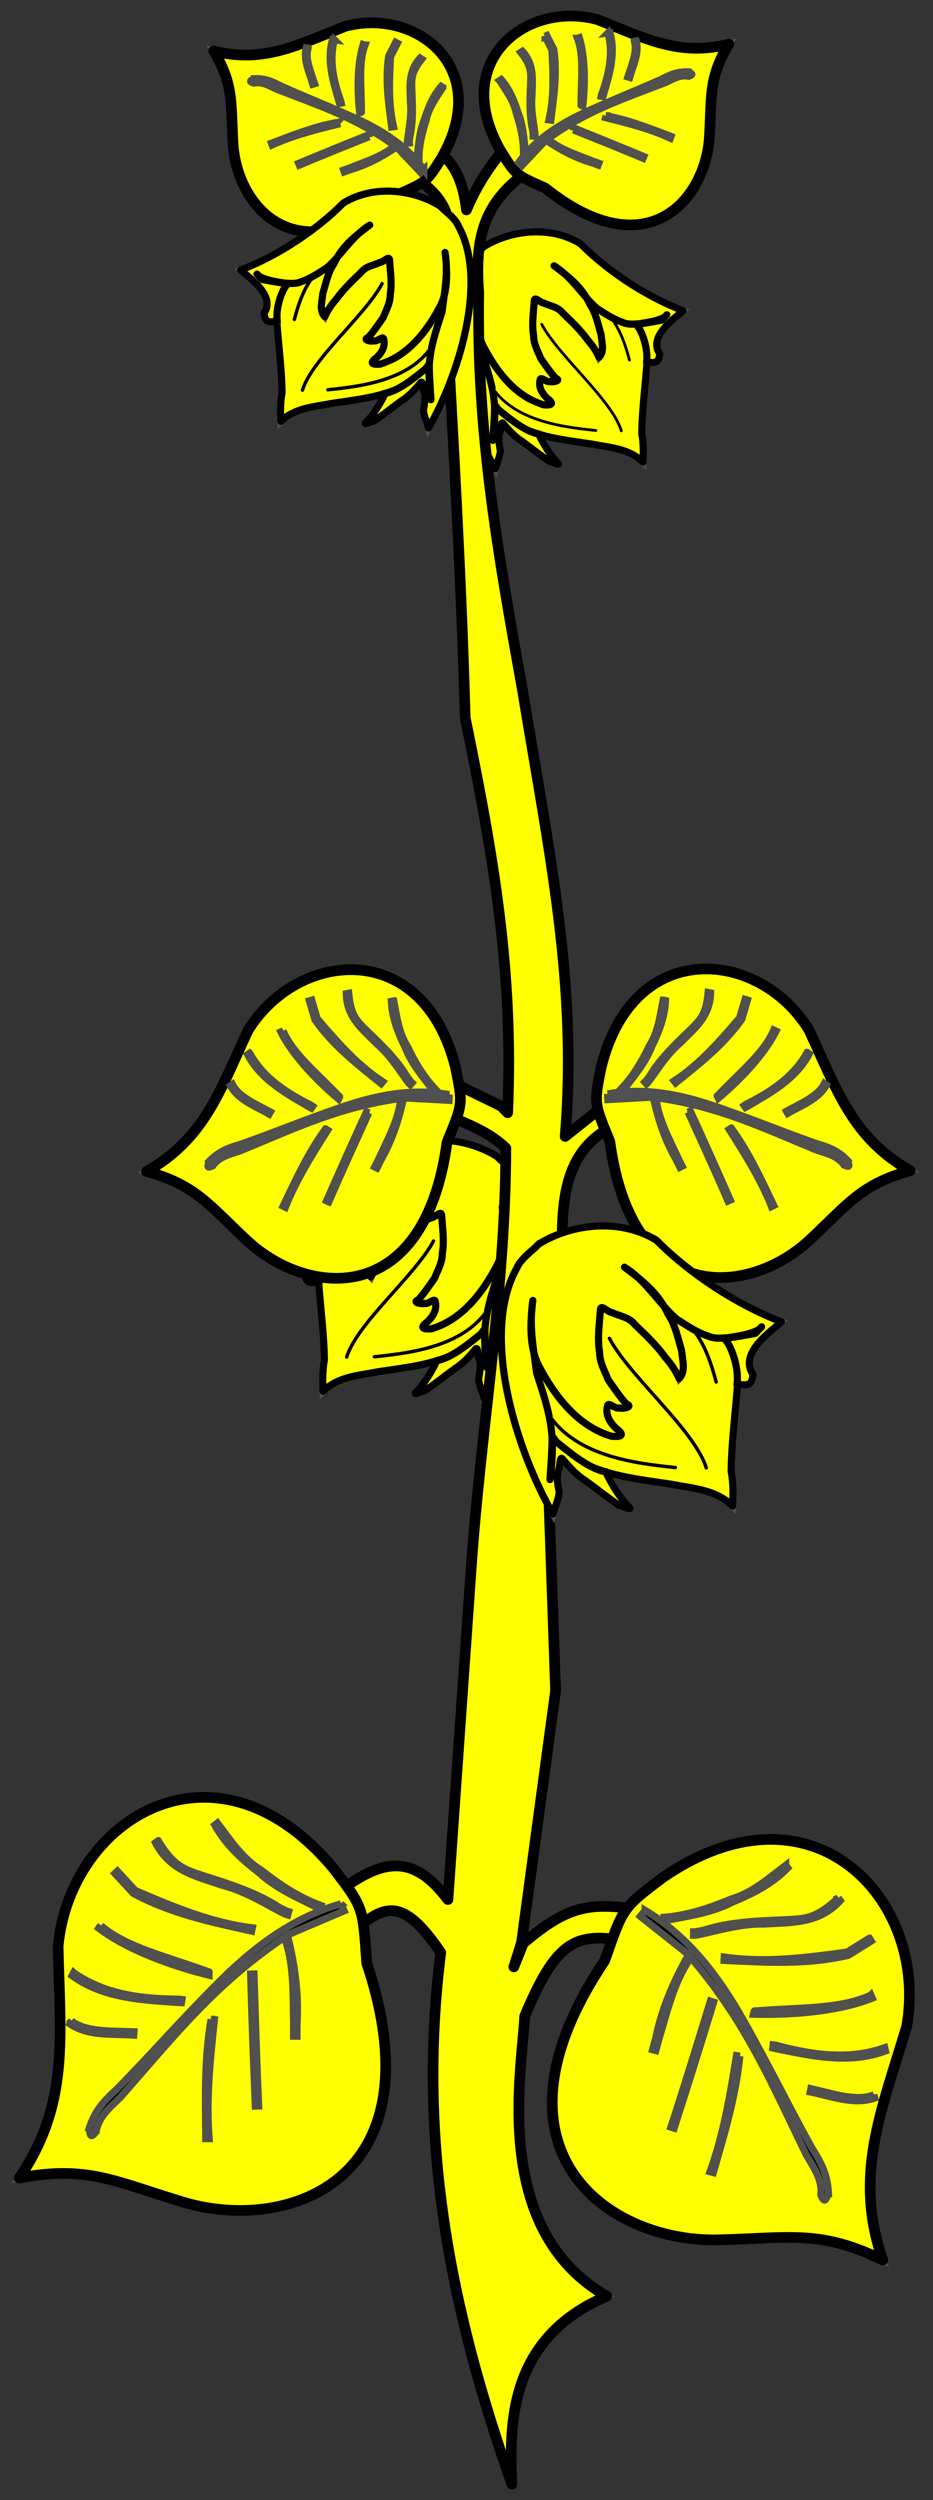 <?xml version="1.0" encoding="UTF-8" standalone="no"?><!DOCTYPE svg PUBLIC "-//W3C//DTD SVG 1.1//EN" "http://www.w3.org/Graphics/SVG/1.1/DTD/svg11.dtd"><svg width="100%" height="100%" viewBox="0 0 131 351" version="1.1" xmlns="http://www.w3.org/2000/svg" xmlns:xlink="http://www.w3.org/1999/xlink" xml:space="preserve" xmlns:serif="http://www.serif.com/" style="fill-rule:evenodd;clip-rule:evenodd;"><rect x="0" y="0" width="131" height="351" fill="#333333" stroke="none"/><g><g><g><g><g><g id="feature-0"><path d="M90.347,45.253l0.607,3.492c-0.139,4.076 -0.797,8.047 -0.847,12.123c0.255,1.339 0.237,2.655 0.173,4.003c-1.997,-1.916 -4.493,-2.003 -7.108,-2.517c-4.974,-0.739 -8.486,-1.058 -12.44,-3.785l-1.944,-2.679l-1.67,-7.137l-0.465,-6.956l3.495,-4.061l4.677,-2.265l6.019,1.652l6.117,3.498l3.386,4.632Z" style="fill:#f00;fill-rule:nonzero;stroke:#505050;stroke-width:1px;"/></g><path d="M90.347,45.253l0.607,3.492c-0.139,4.076 -0.797,8.047 -0.847,12.123c0.255,1.339 0.237,2.655 0.173,4.003c-1.997,-1.916 -4.493,-2.003 -7.108,-2.517c-4.974,-0.739 -8.486,-1.058 -12.44,-3.785l-1.944,-2.679l-1.67,-7.137l-0.465,-6.956l3.495,-4.061l4.677,-2.265l6.019,1.652l6.117,3.498l3.386,4.632Z" style="fill:#ff0;fill-rule:nonzero;stroke:#000;stroke-width:1px;stroke-linejoin:round;"/></g><g><path d="M67.899,34.65c-0.878,0.922 -2.036,1.623 -2.562,2.824c-4.237,7.693 0.026,21.083 4.205,28.325c0.209,-0.831 0.652,-1.643 0.714,-2.486c-0.143,-0.895 -0.367,-1.792 -0.047,-2.676c0.183,-0.336 0.068,-1.765 0.527,-1.086c0.757,0.896 1.542,1.76 2.543,2.389c1.307,0.948 2.576,1.972 3.907,2.873c0.337,0.028 1.691,0.726 1.085,0.131c-1.348,-1.358 -2.463,-3.573 -2.633,-4.021c-2.378,-0.341 -5.601,-3.529 -6.2,-3.788c-0.014,1.567 -0.152,3.129 -0.241,4.694c0.739,-5.441 -0.078,-7.756 -1.554,-12.34c-0.386,-3.041 -0.867,-5.58 -0.423,-8.337c-0.324,2.616 -0.443,5.527 0.771,7.691c1.916,3.64 4.599,6.882 8.309,7.982c0.898,0.084 1.738,0 0.533,-0.902c-0.746,-0.71 -1.272,-1.596 -0.989,-2.629c0.1,-0.474 0.905,0.431 1.373,0.263c0.392,0.144 1.652,-0.137 0.795,-0.455c-0.767,-0.847 -1.418,-1.837 -2.087,-2.769c-0.413,-1.052 -1.016,-2.054 -1.003,-3.217c-0.284,-1.616 -0.011,-3.255 0.089,-4.876c0.036,-0.733 0.863,0.288 1.308,0.293c0.912,0.433 2.033,0.543 2.675,1.398c1.241,1.194 2.496,2.377 3.505,3.782c0.655,0.74 1.21,1.547 1.612,2.453c0.806,-0.873 0.359,-2.168 0.277,-3.225c-0.434,-1.442 -0.715,-2.945 -1.566,-4.214c-1.114,-2.473 -3.076,-3.952 -5.026,-5.414c2.573,1.617 3.927,4.178 6.03,5.991c1.157,0.739 2.292,1.52 3.607,1.953c0.704,0.34 1.541,0.239 2.3,0.197c1.229,-0.205 2.514,-0.351 3.612,-0.959c0.736,-0.79 -0.157,0.157 -0.446,0.458c-1.198,0.226 -2.398,0.442 -3.606,0.607c0.645,0.425 1.757,3.139 1.5,5.218c1.458,0.334 1.709,-0.048 1.846,-1.089c-1.768,-2.521 2.406,-5.202 3.279,-6.07c-5.48,-2.088 -10.904,-5.836 -14.421,-9.404c-4.177,-2.565 -9.738,-1.963 -13.598,0.435l0,0Z" style="fill:#ff0;fill-rule:nonzero;stroke:#505050;stroke-width:1px;"/><path d="M67.899,34.65c-0.878,0.922 -2.036,1.623 -2.562,2.824c-4.237,7.693 0.026,21.083 4.205,28.325c0.209,-0.831 0.652,-1.643 0.714,-2.486c-0.143,-0.895 -0.367,-1.792 -0.047,-2.676c0.183,-0.336 0.068,-1.765 0.527,-1.086c0.757,0.896 1.542,1.76 2.543,2.389c1.307,0.948 2.576,1.972 3.907,2.873c0.337,0.028 1.691,0.726 1.085,0.131c-1.348,-1.358 -2.463,-3.573 -2.633,-4.021c-2.378,-0.341 -5.601,-3.529 -6.2,-3.788c-0.014,1.567 -0.152,3.129 -0.241,4.694c0.739,-5.441 -0.078,-7.756 -1.554,-12.34c-0.386,-3.041 -0.867,-5.58 -0.423,-8.337c-0.324,2.616 -0.443,5.527 0.771,7.691c1.916,3.64 4.599,6.882 8.309,7.982c0.898,0.084 1.738,0 0.533,-0.902c-0.746,-0.71 -1.272,-1.596 -0.989,-2.629c0.1,-0.474 0.905,0.431 1.373,0.263c0.392,0.144 1.652,-0.137 0.795,-0.455c-0.767,-0.847 -1.418,-1.837 -2.087,-2.769c-0.413,-1.052 -1.016,-2.054 -1.003,-3.217c-0.284,-1.616 -0.011,-3.255 0.089,-4.876c0.036,-0.733 0.863,0.288 1.308,0.293c0.912,0.433 2.033,0.543 2.675,1.398c1.241,1.194 2.496,2.377 3.505,3.782c0.655,0.74 1.21,1.547 1.612,2.453c0.806,-0.873 0.359,-2.168 0.277,-3.225c-0.434,-1.442 -0.715,-2.945 -1.566,-4.214c-1.114,-2.473 -3.076,-3.952 -5.026,-5.414c2.573,1.617 3.927,4.178 6.03,5.991c1.157,0.739 2.292,1.52 3.607,1.953c0.704,0.34 1.541,0.239 2.3,0.197c1.229,-0.205 2.514,-0.351 3.612,-0.959c0.736,-0.79 -0.157,0.157 -0.446,0.458c-1.198,0.226 -2.398,0.442 -3.606,0.607c0.645,0.425 1.757,3.139 1.5,5.218c1.458,0.334 1.709,-0.048 1.846,-1.089c-1.768,-2.521 2.406,-5.202 3.279,-6.07c-5.48,-2.088 -10.904,-5.836 -14.421,-9.404c-4.177,-2.565 -9.738,-1.963 -13.598,0.435l0,0Z" style="fill:#ff0;fill-rule:nonzero;stroke:#000;stroke-width:1px;stroke-linejoin:round;"/></g><g><path d="M85.633,44.42c1.465,1.798 2.165,3.969 2.747,6.144m-19.262,3.859c3.253,4.774 10.038,5.537 14.555,6.015m-7.614,-14.909c2.351,4.437 9.832,10.57 11.181,14.953" style="fill:#ff0;fill-rule:nonzero;stroke:#000;stroke-width:0.39px;stroke-linecap:round;stroke-linejoin:round;"/></g></g><g><g><g id="feature-1"><path d="M45.285,173.919l-0.662,3.808c0.151,4.447 0.87,8.778 0.924,13.223c-0.278,1.461 -0.258,2.896 -0.188,4.367c2.178,-2.09 4.9,-2.185 7.753,-2.745c5.425,-0.806 9.256,-1.155 13.568,-4.129l2.12,-2.922l1.822,-7.784l0.508,-7.588l-3.813,-4.429l-5.102,-2.47l-6.564,1.802l-6.673,3.814l-3.693,5.053Z" style="fill:#f00;fill-rule:nonzero;stroke:#505050;stroke-width:1px;"/></g><path d="M45.285,173.919l-0.662,3.808c0.151,4.447 0.87,8.778 0.924,13.223c-0.278,1.461 -0.258,2.896 -0.188,4.367c2.178,-2.09 4.9,-2.185 7.753,-2.745c5.425,-0.806 9.256,-1.155 13.568,-4.129l2.12,-2.922l1.822,-7.784l0.508,-7.588l-3.813,-4.429l-5.102,-2.47l-6.564,1.802l-6.673,3.814l-3.693,5.053Z" style="fill:#ff0;fill-rule:nonzero;stroke:#000;stroke-width:1px;stroke-linejoin:round;"/></g><g><path d="M69.77,162.354c0.958,1.005 2.221,1.77 2.795,3.08c4.621,8.391 -0.028,22.996 -4.587,30.895c-0.228,-0.906 -0.711,-1.792 -0.779,-2.711c0.156,-0.976 0.401,-1.955 0.051,-2.92c-0.199,-0.366 -0.073,-1.924 -0.575,-1.183c-0.825,0.976 -1.681,1.919 -2.772,2.605c-1.426,1.034 -2.81,2.15 -4.262,3.133c-0.368,0.031 -1.845,0.792 -1.184,0.143c1.47,-1.48 2.686,-3.897 2.872,-4.385c2.593,-0.372 6.109,-3.849 6.763,-4.132c0.015,1.71 0.166,3.413 0.263,5.12c-0.806,-5.935 0.085,-8.46 1.694,-13.459c0.422,-3.318 0.946,-6.087 0.462,-9.094c0.353,2.853 0.483,6.028 -0.841,8.388c-2.089,3.971 -5.016,7.507 -9.063,8.707c-0.979,0.091 -1.896,0 -0.581,-0.984c0.814,-0.775 1.386,-1.741 1.079,-2.868c-0.109,-0.517 -0.988,0.47 -1.498,0.287c-0.428,0.157 -1.802,-0.149 -0.867,-0.496c0.836,-0.924 1.546,-2.003 2.276,-3.021c0.45,-1.147 1.109,-2.24 1.094,-3.508c0.309,-1.763 0.012,-3.55 -0.097,-5.319c-0.039,-0.8 -0.942,0.315 -1.426,0.32c-0.996,0.472 -2.218,0.592 -2.918,1.524c-1.354,1.304 -2.723,2.593 -3.823,4.126c-0.715,0.808 -1.321,1.687 -1.758,2.676c-0.88,-0.953 -0.392,-2.365 -0.303,-3.518c0.473,-1.573 0.78,-3.213 1.709,-4.597c1.215,-2.697 3.354,-4.31 5.481,-5.905c-2.807,1.764 -4.283,4.557 -6.577,6.535c-1.262,0.806 -2.5,1.658 -3.935,2.131c-0.767,0.369 -1.68,0.26 -2.508,0.214c-1.341,-0.224 -2.743,-0.383 -3.939,-1.046c-0.803,-0.861 0.171,0.171 0.486,0.5c1.307,0.246 2.615,0.481 3.933,0.661c-0.704,0.464 -1.917,3.424 -1.636,5.692c-1.591,0.365 -1.864,-0.052 -2.014,-1.188c1.928,-2.75 -2.624,-5.674 -3.577,-6.621c5.978,-2.277 11.894,-6.366 15.73,-10.257c4.556,-2.798 10.622,-2.141 14.832,0.474l-0,0.001Z" style="fill:#ff0;fill-rule:nonzero;stroke:#505050;stroke-width:1px;"/><path d="M69.77,162.354c0.958,1.005 2.221,1.77 2.795,3.08c4.621,8.391 -0.028,22.996 -4.587,30.895c-0.228,-0.906 -0.711,-1.792 -0.779,-2.711c0.156,-0.976 0.401,-1.955 0.051,-2.92c-0.199,-0.366 -0.073,-1.924 -0.575,-1.183c-0.825,0.976 -1.681,1.919 -2.772,2.605c-1.426,1.034 -2.81,2.15 -4.262,3.133c-0.368,0.031 -1.845,0.792 -1.184,0.143c1.47,-1.48 2.686,-3.897 2.872,-4.385c2.593,-0.372 6.109,-3.849 6.763,-4.132c0.015,1.71 0.166,3.413 0.263,5.12c-0.806,-5.935 0.085,-8.46 1.694,-13.459c0.422,-3.318 0.946,-6.087 0.462,-9.094c0.353,2.853 0.483,6.028 -0.841,8.388c-2.089,3.971 -5.016,7.507 -9.063,8.707c-0.979,0.091 -1.896,0 -0.581,-0.984c0.814,-0.775 1.386,-1.741 1.079,-2.868c-0.109,-0.517 -0.988,0.47 -1.498,0.287c-0.428,0.157 -1.802,-0.149 -0.867,-0.496c0.836,-0.924 1.546,-2.003 2.276,-3.021c0.45,-1.147 1.109,-2.24 1.094,-3.508c0.309,-1.763 0.012,-3.55 -0.097,-5.319c-0.039,-0.8 -0.942,0.315 -1.426,0.32c-0.996,0.472 -2.218,0.592 -2.918,1.524c-1.354,1.304 -2.723,2.593 -3.823,4.126c-0.715,0.808 -1.321,1.687 -1.758,2.676c-0.88,-0.953 -0.392,-2.365 -0.303,-3.518c0.473,-1.573 0.78,-3.213 1.709,-4.597c1.215,-2.697 3.354,-4.31 5.481,-5.905c-2.807,1.764 -4.283,4.557 -6.577,6.535c-1.262,0.806 -2.5,1.658 -3.935,2.131c-0.767,0.369 -1.68,0.26 -2.508,0.214c-1.341,-0.224 -2.743,-0.383 -3.939,-1.046c-0.803,-0.861 0.171,0.171 0.486,0.5c1.307,0.246 2.615,0.481 3.933,0.661c-0.704,0.464 -1.917,3.424 -1.636,5.692c-1.591,0.365 -1.864,-0.052 -2.014,-1.188c1.928,-2.75 -2.624,-5.674 -3.577,-6.621c5.978,-2.277 11.894,-6.366 15.73,-10.257c4.556,-2.798 10.622,-2.141 14.832,0.474l-0,0.001Z" style="fill:#ff0;fill-rule:nonzero;stroke:#000;stroke-width:1px;stroke-linejoin:round;"/></g><g><path d="M50.427,173.011c-1.598,1.96 -2.362,4.328 -2.997,6.701m21.01,4.209c-3.548,5.208 -10.948,6.04 -15.875,6.561m8.305,-16.262c-2.565,4.84 -10.725,11.529 -12.196,16.31" style="fill:#ff0;fill-rule:nonzero;stroke:#000;stroke-width:0.48px;stroke-linecap:round;stroke-linejoin:round;"/></g></g><g id="slipped"><path d="M71.864,348.75c-8.591,-24.434 -13.322,-48.064 -9.982,-74.627c-7.243,-10.697 -9.349,-4.63 -17.424,1.182l0.464,-7.588c8.041,-6.89 12.659,-8.033 17.968,-1.039l3.265,-46.482c1.354,-19.69 4.863,-39.261 4.863,-59.016c-2.358,-2.273 -5.31,-3.329 -8.252,-4.632l0.161,-4.903l7.423,3.64l0.927,0.936c0.873,-19.961 -2.053,-36.273 -5.962,-55.472c-0.526,-19.255 -1.651,-38.479 -2.722,-57.709c1.318,-12.559 1.636,-14.939 -7.585,-20.176l2.463,-2.789c6.031,0.235 7.56,5.418 8.025,9.397c2.065,-4.988 5.075,-8.657 8.794,-12.381l2.125,5.436c-8.275,4.906 -9.839,10.003 -9.195,18.625c-0.335,19.402 2.713,36.715 6.121,55.598c3.793,23.069 7.776,41.515 6.01,62.796l8.198,-6.531l0.835,4.055c-9.325,3.317 -9.48,10.819 -9.481,19.134c-0.002,7.966 -1.515,16.691 -2.18,24.293l1.285,36.871l-4.785,35.368l-1.076,3.394l1.317,-3.312c6.633,-5.623 9.577,-5.742 17.126,-4.624l-0.429,4.704c-8.902,-1.771 -11.59,-1.509 -16.486,10.154c-0.427,8.019 -4.724,29.99 11.526,39.32c-14.595,6.138 -13.504,19.496 -13.337,26.378Z" style="fill:#ff0;fill-rule:nonzero;stroke:#505050;stroke-width:1px;"/><path d="M71.864,348.75c-8.591,-24.434 -13.322,-48.064 -9.982,-74.627c-7.243,-10.697 -9.349,-4.63 -17.424,1.182l0.464,-7.588c8.041,-6.89 12.659,-8.033 17.968,-1.039l3.265,-46.482c1.354,-19.69 4.863,-39.261 4.863,-59.016c-2.358,-2.273 -5.31,-3.329 -8.252,-4.632l0.161,-4.903l7.423,3.64l0.927,0.936c0.873,-19.961 -2.053,-36.273 -5.962,-55.472c-0.526,-19.255 -1.651,-38.479 -2.722,-57.709c1.318,-12.559 1.636,-14.939 -7.585,-20.176l2.463,-2.789c6.031,0.235 7.56,5.418 8.025,9.397c2.065,-4.988 5.075,-8.657 8.794,-12.381l2.125,5.436c-8.275,4.906 -9.839,10.003 -9.195,18.625c-0.335,19.402 2.713,36.715 6.121,55.598c3.793,23.069 7.776,41.515 6.01,62.796l8.198,-6.531l0.835,4.055c-9.325,3.317 -9.48,10.819 -9.481,19.134c-0.002,7.966 -1.515,16.691 -2.18,24.293l1.285,36.871l-4.785,35.368l-1.076,3.394l1.317,-3.312c6.633,-5.623 9.577,-5.742 17.126,-4.624l-0.429,4.704c-8.902,-1.771 -11.59,-1.509 -16.486,10.154c-0.427,8.019 -4.724,29.99 11.526,39.32c-14.595,6.138 -13.504,19.496 -13.337,26.378Z" style="fill:#ff0;fill-rule:nonzero;stroke:#000;stroke-width:1.5px;stroke-linejoin:round;"/></g><g id="leaved"><g><g><path d="M46.681,262.141c-16.468,-19.525 -36.866,-6.801 -38.524,11.116c0.272,12.678 1.653,22.121 -5.466,32.518c9.406,-1.8 13.397,0.447 22.435,3.201c14.857,4.823 36.662,-2.574 26.364,-33.375c-0.558,-7.847 -0.36,-7.714 -4.809,-13.46Z" style="fill:#ff0;fill-rule:nonzero;stroke:#505050;stroke-width:1px;"/><path d="M46.681,262.141c-16.468,-19.525 -36.866,-6.801 -38.524,11.116c0.272,12.678 1.653,22.121 -5.466,32.518c9.406,-1.8 13.397,0.447 22.435,3.201c14.857,4.823 36.662,-2.574 26.364,-33.375c-0.558,-7.847 -0.36,-7.714 -4.809,-13.46Z" style="fill:#ff0;fill-rule:nonzero;stroke:#000;stroke-width:1.5px;stroke-linejoin:round;"/></g><g><g id="outline-0"><path d="M30.531,255.936l-0.378,0.29c1.634,2.949 3.973,4.942 6.226,6.701c2.455,2.251 5.382,3.493 8.439,5.007l0.211,-0.431c-3.239,-1.2 -5.89,-3.031 -8.356,-4.954c-2.669,-1.65 -4.276,-4.163 -6.142,-6.613Zm-8.322,2.484l-0.381,0.286c2.089,4.035 5.805,4.731 9.406,5.99c2.806,0.699 5.461,2.256 7.654,3.445c0.668,0.359 1.182,0.624 1.512,0.714l0.125,-0.463c-0.2,-0.054 -0.751,-0.316 -1.411,-0.672c-2.414,-1.586 -5.221,-2.629 -7.725,-3.476c-5.163,-1.754 -6.516,-1.53 -9.18,-5.824Zm-5.725,4.272l-0.349,0.325l2.569,2.785c5.251,2.863 10.868,4.022 16.629,5.314l0.103,-0.466c-5.875,-0.738 -11.074,-2.957 -16.45,-5.248l-2.502,-2.71Zm31.394,4.584c-7.019,1.993 -12.526,6.305 -17.54,11.363c-5.318,5.364 -9.189,9.807 -13.841,14.555c-2.045,1.877 -3.206,3.163 -4.023,5.732c0.282,0.235 -0.054,1.689 1.035,0.329c0.336,-2.195 2.139,-3.536 3.445,-4.865c7.656,-8.704 13.142,-15.738 22.985,-22.412c1.404,3.974 1.17,8.113 1.285,12.266l-0.008,1.618l0.481,0l0.005,-1.63c0.267,-4.36 -0.296,-8.397 -1.349,-12.57l7.953,-3.391l-0.428,-0.995Zm-33.711,3.06l-0.297,0.374c4.18,3.185 10.752,5.446 15.481,6.597l-0,-0.48c0.041,-0 -0.091,-0.02 -0.24,-0.075c-5.783,-2.112 -11.407,-3.371 -14.944,-6.416Zm-3.827,6.607l-0.226,0.421c4.503,3.289 10.325,3.444 14.958,3.777c0.22,0.019 0.384,0.038 0.406,0.038l0.074,-0.475c-0.083,-0.014 -0.219,-0.023 -0.442,-0.043c-6.232,-0.028 -10.875,-1.012 -14.77,-3.718Zm25.328,0.184l-0.48,0.019c0.167,6.182 0.4,12.36 0.657,18.538l0.478,-0.019c-0.288,-6.177 -0.459,-12.358 -0.655,-18.538Zm-6.031,6.357c-0.968,5.568 -0.811,11.142 -0.746,16.761l0.478,-0c-0.441,-5.621 0.15,-11.134 0.741,-16.708l-0.473,-0.053Zm-19.605,0.233l-0.23,0.421c2.625,1.775 5.92,1.359 8.976,1.575l0.031,-0.476c-3.355,-0.132 -6.744,0.056 -8.777,-1.52Z" style="fill-rule:nonzero;stroke:#505050;stroke-width:1px;"/></g></g></g><g><g><path d="M93.103,263.56c21.055,-14.459 37.349,3.218 34.197,20.934c-3.623,12.151 -7.458,20.89 -3.351,32.803c-8.592,-4.23 -13.036,-3.122 -22.481,-2.863c-15.604,0.712 -34.667,-12.202 -16.571,-39.171c2.619,-7.418 2.393,-7.342 8.206,-11.703Z" style="fill:#ff0;fill-rule:nonzero;stroke:#505050;stroke-width:1px;"/><path d="M93.103,263.56c21.055,-14.459 37.349,3.218 34.197,20.934c-3.623,12.151 -7.458,20.89 -3.351,32.803c-8.592,-4.23 -13.036,-3.122 -22.481,-2.863c-15.604,0.712 -34.667,-12.202 -16.571,-39.171c2.619,-7.418 2.393,-7.342 8.206,-11.703Z" style="fill:#ff0;fill-rule:nonzero;stroke:#000;stroke-width:1.5px;stroke-linejoin:round;"/></g><g><g id="outline-1"><path d="M110.32,261.859l0.288,0.38c-2.358,2.411 -5.141,3.712 -7.78,4.811c-2.964,1.519 -6.116,1.941 -9.465,2.591l-0.089,-0.472c3.441,-0.298 6.483,-1.361 9.371,-2.561c3.01,-0.884 5.227,-2.881 7.675,-4.749Zm7.366,4.602l0.292,0.377c-3.085,3.337 -6.853,3.023 -10.658,3.282c-2.891,-0.07 -5.864,0.727 -8.294,1.292c-0.739,0.169 -1.306,0.289 -1.647,0.288l0.003,-0.48c0.206,0.001 0.807,-0.106 1.538,-0.273c2.748,-0.89 5.731,-1.152 8.37,-1.304c5.443,-0.323 6.688,0.252 10.396,-3.182Zm4.387,5.637l0.251,0.406l-3.216,2.005c-5.822,1.368 -11.545,0.996 -17.443,0.715l0.025,-0.477c5.86,0.846 11.461,0.085 17.252,-0.699l3.131,-1.95Zm-31.486,-3.904c6.24,3.783 10.406,9.401 13.9,15.607c3.705,6.582 6.259,11.893 9.486,17.705c1.474,2.351 2.253,3.9 2.359,6.593c-0.334,0.152 -0.396,1.642 -1.085,0.042c0.258,-2.205 -1.125,-3.976 -2.032,-5.604c-5.074,-10.422 -8.499,-18.659 -16.22,-27.704c-2.407,3.459 -3.279,7.513 -4.491,11.486l-0.422,1.563l-0.463,-0.128l0.428,-1.572c0.897,-4.276 2.512,-8.019 4.633,-11.764l-6.769,-5.377l0.676,-0.847Zm31.694,11.889l0.186,0.44c-4.875,1.962 -11.811,2.4 -16.676,2.256l0.128,-0.463c-0.04,-0.011 0.093,0.005 0.251,-0.009c6.136,-0.502 11.892,-0.225 16.111,-2.224Zm1.938,7.386l0.106,0.465c-5.214,1.977 -10.869,0.584 -15.424,-0.324c-0.217,-0.04 -0.381,-0.065 -0.402,-0.071l0.054,-0.477c0.085,0.008 0.218,0.035 0.438,0.076c6.017,1.624 10.754,1.907 15.228,0.331Zm-24.471,-6.539l0.458,0.146c-1.8,5.916 -3.663,11.811 -5.549,17.7l-0.455,-0.145c1.915,-5.879 3.719,-11.794 5.546,-17.701Zm4.13,7.729c-0.543,5.625 -2.172,10.958 -3.725,16.358l-0.461,-0.126c1.915,-5.303 2.808,-10.775 3.715,-16.306l0.471,0.074Zm18.841,5.423l0.11,0.467c-3.001,1.015 -6.068,-0.26 -9.072,-0.861l0.096,-0.468c3.27,0.762 6.489,1.842 8.866,0.862Z" style="fill-rule:nonzero;stroke:#505050;stroke-width:1px;"/></g></g></g><g><g><path d="M63.966,149.888c-4.546,-18.312 -22.216,-16.531 -29.158,-5.197c-3.955,8.491 -6.12,15.2 -14.229,19.769c6.821,1.875 8.734,4.666 13.826,9.439c8.273,8.042 25.137,10.252 28.359,-13.522c2.189,-5.383 2.277,-5.23 1.202,-10.489Z" style="fill:#ff0;fill-rule:nonzero;stroke:#505050;stroke-width:1px;"/><path d="M63.966,149.888c-4.546,-18.312 -22.216,-16.531 -29.158,-5.197c-3.955,8.491 -6.12,15.2 -14.229,19.769c6.821,1.875 8.734,4.666 13.826,9.439c8.273,8.042 25.137,10.252 28.359,-13.522c2.189,-5.383 2.277,-5.23 1.202,-10.489Z" style="fill:#ff0;fill-rule:nonzero;stroke:#000;stroke-width:1.5px;stroke-linejoin:round;"/></g><g><g id="outline-2"><path d="M55.286,140.508l-0.345,0.069c0.121,2.488 1.021,4.571 1.941,6.472c0.892,2.292 2.428,4.071 3.96,6.071l0.28,-0.217c-1.755,-1.852 -2.915,-3.93 -3.922,-6.009c-1.231,-1.964 -1.477,-4.154 -1.914,-6.386Zm-6.326,-1.068l-0.346,0.065c0.069,3.356 2.305,5.03 4.281,7.038c1.631,1.379 2.884,3.277 3.949,4.78c0.326,0.456 0.58,0.799 0.769,0.966l0.234,-0.266c-0.114,-0.101 -0.394,-0.454 -0.716,-0.905c-1.082,-1.839 -2.602,-3.446 -3.986,-4.824c-2.85,-2.846 -3.819,-3.139 -4.185,-6.854Zm-5.187,0.964l-0.338,0.102l0.794,2.684c2.547,3.61 5.892,6.21 9.288,8.945l0.221,-0.275c-3.653,-2.405 -6.375,-5.572 -9.191,-8.843l-0.774,-2.613Zm19.312,13.278c-5.303,-0.969 -10.359,0.093 -15.332,1.81c-5.273,1.821 -9.289,3.503 -13.92,5.133c-1.968,0.577 -3.157,1.05 -4.536,2.487c0.11,0.247 -0.587,1.101 0.579,0.555c0.938,-1.345 2.571,-1.646 3.869,-2.101c7.914,-3.272 13.844,-6.144 22.544,-7.357c-0.365,3.091 -1.87,5.759 -3.149,8.548l-0.533,1.071l0.319,0.156l0.535,-1.078c1.599,-2.803 2.542,-5.662 3.206,-8.772l6.377,0.347l0.041,-0.799Zm-23.341,-8.968l-0.319,0.152c1.732,3.474 5.35,7.117 8.109,9.422l0.156,-0.319c0.028,0.013 -0.054,-0.042 -0.135,-0.128c-3.144,-3.285 -6.46,-5.954 -7.811,-9.127Zm-4.692,3.132l-0.287,0.205c1.912,3.648 5.72,5.65 8.682,7.382c0.14,0.084 0.242,0.15 0.257,0.157l0.204,-0.29c-0.051,-0.037 -0.138,-0.087 -0.279,-0.173c-4.121,-2.051 -6.878,-4.217 -8.577,-7.281Zm16.727,8.383l-0.324,-0.144c-1.906,4.151 -3.766,8.322 -5.611,12.5l0.323,0.143c1.824,-4.187 3.726,-8.34 5.612,-12.499Zm-6.07,2.246c-2.458,3.374 -4.172,7.12 -5.961,10.865l0.316,0.156c1.542,-3.869 3.731,-7.331 5.941,-10.832l-0.296,-0.189Zm-13.07,-6.24l-0.29,0.204c1.161,2.033 3.481,2.831 5.435,3.972l0.177,-0.306c-2.181,-1.182 -4.489,-2.163 -5.322,-3.87Z" style="fill-rule:nonzero;stroke:#505050;stroke-width:1px;"/></g></g></g><g><g><path d="M84.422,149.783c4.547,-18.312 22.216,-16.531 29.158,-5.197c3.955,8.491 6.12,15.2 14.229,19.769c-6.821,1.875 -8.734,4.666 -13.826,9.439c-8.273,8.042 -25.137,10.251 -28.358,-13.522c-2.19,-5.383 -2.277,-5.23 -1.203,-10.489Z" style="fill:#ff0;fill-rule:nonzero;stroke:#505050;stroke-width:1px;"/><path d="M84.422,149.783c4.547,-18.312 22.216,-16.531 29.158,-5.197c3.955,8.491 6.12,15.2 14.229,19.769c-6.821,1.875 -8.734,4.666 -13.826,9.439c-8.273,8.042 -25.137,10.251 -28.358,-13.522c-2.19,-5.383 -2.277,-5.23 -1.203,-10.489Z" style="fill:#ff0;fill-rule:nonzero;stroke:#000;stroke-width:1.5px;stroke-linejoin:round;"/></g><g><g id="outline-3"><path d="M93.102,140.403l0.345,0.069c-0.121,2.487 -1.021,4.571 -1.941,6.472c-0.892,2.292 -2.427,4.071 -3.959,6.071l-0.281,-0.217c1.755,-1.852 2.915,-3.93 3.923,-6.009c1.23,-1.964 1.476,-4.154 1.913,-6.386Zm6.326,-1.068l0.346,0.065c-0.069,3.356 -2.305,5.029 -4.28,7.038c-1.632,1.379 -2.884,3.276 -3.95,4.78c-0.325,0.455 -0.58,0.799 -0.769,0.966l-0.234,-0.266c0.115,-0.101 0.394,-0.454 0.716,-0.905c1.082,-1.839 2.603,-3.446 3.986,-4.824c2.85,-2.846 3.82,-3.139 4.185,-6.854Zm5.188,0.964l0.337,0.102l-0.794,2.684c-2.546,3.61 -5.891,6.21 -9.288,8.945l-0.22,-0.275c3.653,-2.405 6.375,-5.572 9.19,-8.843l0.775,-2.613Zm-19.312,13.277c5.302,-0.968 10.358,0.094 15.331,1.811c5.274,1.821 9.289,3.503 13.921,5.133c1.967,0.576 3.156,1.05 4.535,2.487c-0.11,0.247 0.587,1.101 -0.579,0.555c-0.938,-1.345 -2.57,-1.646 -3.869,-2.101c-7.914,-3.272 -13.843,-6.144 -22.544,-7.357c0.366,3.091 1.871,5.759 3.149,8.548l0.533,1.07l-0.319,0.157l-0.534,-1.078c-1.6,-2.803 -2.543,-5.662 -3.207,-8.772l-6.376,0.347l-0.041,-0.8Zm23.341,-8.967l0.318,0.152c-1.731,3.474 -5.35,7.117 -8.108,9.421l-0.157,-0.318c-0.027,0.013 0.054,-0.042 0.135,-0.128c3.144,-3.285 6.46,-5.954 7.812,-9.127Zm4.691,3.131l0.287,0.206c-1.912,3.648 -5.72,5.65 -8.682,7.381c-0.14,0.085 -0.242,0.151 -0.256,0.158l-0.205,-0.29c0.051,-0.037 0.138,-0.087 0.279,-0.173c4.122,-2.051 6.878,-4.217 8.577,-7.282Zm-16.727,8.384l0.325,-0.144c1.905,4.151 3.765,8.322 5.61,12.5l-0.323,0.143c-1.823,-4.187 -3.726,-8.34 -5.612,-12.499Zm6.071,2.245c2.457,3.375 4.171,7.12 5.961,10.866l-0.317,0.156c-1.541,-3.869 -3.731,-7.331 -5.941,-10.832l0.297,-0.19Zm13.069,-6.239l0.29,0.204c-1.161,2.032 -3.481,2.831 -5.435,3.971l-0.176,-0.305c2.18,-1.182 4.488,-2.163 5.321,-3.87Z" style="fill-rule:nonzero;stroke:#505050;stroke-width:1px;"/></g></g></g><g><g><path d="M70.299,21.187c-7.224,-12.661 3.602,-21.088 13.527,-18.455c6.739,2.638 11.527,5.233 18.497,3.463c-2.813,4.686 -2.394,7.266 -2.695,12.649c-0.336,8.908 -8.585,19.137 -23.063,7.565c-4.095,-1.841 -4.062,-1.709 -6.266,-5.222Z" style="fill:#ff0;fill-rule:nonzero;stroke:#505050;stroke-width:1px;"/><path d="M70.299,21.187c-7.224,-12.661 3.602,-21.088 13.527,-18.455c6.739,2.638 11.527,5.233 18.497,3.463c-2.813,4.686 -2.394,7.266 -2.695,12.649c-0.336,8.908 -8.585,19.137 -23.063,7.565c-4.095,-1.841 -4.062,-1.709 -6.266,-5.222Z" style="fill:#ff0;fill-rule:nonzero;stroke:#000;stroke-width:1.5px;stroke-linejoin:round;"/></g><g><g id="outline-4"><path d="M70.148,11.315l0.23,-0.146c1.259,1.456 1.867,3.1 2.367,4.653c0.723,1.758 0.813,3.57 1.024,5.506l-0.273,0.028c-0.006,-1.971 -0.466,-3.752 -1.011,-5.451c-0.36,-1.754 -1.391,-3.109 -2.337,-4.59Zm2.967,-3.971l0.228,-0.148c1.751,1.913 1.394,4.041 1.361,6.217c-0.177,1.641 0.135,3.37 0.341,4.778c0.061,0.429 0.102,0.756 0.085,0.951l-0.272,-0.025c0.01,-0.117 -0.022,-0.464 -0.083,-0.888c-0.375,-1.604 -0.383,-3.313 -0.344,-4.821c0.075,-3.111 0.461,-3.792 -1.316,-6.064Zm3.414,-2.227l0.243,-0.123l0.987,1.924c0.502,3.375 0.019,6.613 -0.421,9.953l-0.27,-0.036c0.759,-3.293 0.592,-6.514 0.421,-9.845l-0.96,-1.873Zm-3.715,17.721c2.448,-3.369 5.841,-5.472 9.536,-7.164c3.919,-1.795 7.061,-2.996 10.519,-4.555c1.407,-0.727 2.325,-1.096 3.861,-1.028c0.071,0.197 0.916,0.302 -0.027,0.619c-1.242,-0.252 -2.315,0.451 -3.284,0.889c-6.168,2.391 -11.014,3.948 -16.525,7.91c1.853,1.533 4.117,2.221 6.319,3.099l0.869,0.314l-0.095,0.257l-0.874,-0.318c-2.389,-0.713 -4.441,-1.809 -6.47,-3.193l-3.379,3.595l-0.45,-0.425Zm8.266,-17.46l0.259,-0.086c0.885,2.866 0.804,6.832 0.491,9.591l-0.257,-0.094c-0.008,0.022 0.008,-0.053 0.007,-0.144c0.006,-3.513 0.436,-6.773 -0.5,-9.267Zm4.292,-0.752l0.27,-0.038c0.877,3.059 -0.184,6.209 -0.917,8.756c-0.033,0.122 -0.055,0.213 -0.059,0.225l-0.269,-0.053c0.009,-0.048 0.031,-0.122 0.064,-0.246c1.21,-3.344 1.595,-6.025 0.911,-8.644Zm-4.88,13.607l0.105,-0.254c3.279,1.304 6.543,2.644 9.803,3.996l-0.105,0.252c-3.252,-1.369 -6.53,-2.675 -9.803,-3.994Zm4.591,-1.982c3.174,0.575 6.129,1.755 9.127,2.894l-0.094,0.256c-2.925,-1.34 -5.995,-2.108 -9.097,-2.886l0.064,-0.264Zm3.979,-10.458l0.271,-0.041c0.435,1.755 -0.436,3.439 -0.921,5.119l-0.261,-0.077c0.588,-1.823 1.356,-3.603 0.911,-5.001Z" style="fill-rule:nonzero;stroke:#505050;stroke-width:1px;"/></g></g></g><g><g><path d="M62.028,22.144c7.224,-12.66 -3.603,-21.088 -13.528,-18.454c-6.738,2.637 -11.527,5.233 -18.496,3.462c2.813,4.686 2.394,7.266 2.695,12.65c0.336,8.908 8.584,19.136 23.063,7.565c4.094,-1.842 4.062,-1.71 6.266,-5.223Z" style="fill:#ff0;fill-rule:nonzero;stroke:#505050;stroke-width:1px;"/><path d="M62.028,22.144c7.224,-12.66 -3.603,-21.088 -13.528,-18.454c-6.738,2.637 -11.527,5.233 -18.496,3.462c2.813,4.686 2.394,7.266 2.695,12.65c0.336,8.908 8.584,19.136 23.063,7.565c4.094,-1.842 4.062,-1.71 6.266,-5.223Z" style="fill:#ff0;fill-rule:nonzero;stroke:#000;stroke-width:1.5px;stroke-linejoin:round;"/></g><g><g id="outline-5"><path d="M62.178,12.272l-0.23,-0.145c-1.258,1.455 -1.866,3.1 -2.366,4.653c-0.724,1.757 -0.814,3.57 -1.024,5.505l0.272,0.028c0.007,-1.971 0.466,-3.751 1.012,-5.45c0.36,-1.754 1.39,-3.11 2.336,-4.591Zm-2.967,-3.97l-0.228,-0.148c-1.751,1.913 -1.393,4.04 -1.36,6.217c0.176,1.64 -0.135,3.369 -0.342,4.778c-0.06,0.428 -0.102,0.756 -0.085,0.95l0.273,-0.024c-0.011,-0.118 0.022,-0.464 0.082,-0.888c0.376,-1.605 0.383,-3.314 0.345,-4.822c-0.075,-3.111 -0.461,-3.792 1.315,-6.063Zm-3.414,-2.228l-0.242,-0.123l-0.988,1.924c-0.502,3.376 -0.018,6.613 0.422,9.954l0.27,-0.037c-0.76,-3.292 -0.593,-6.514 -0.422,-9.844l0.96,-1.874Zm3.715,17.721c-2.448,-3.369 -5.84,-5.471 -9.536,-7.164c-3.918,-1.795 -7.06,-2.995 -10.518,-4.554c-1.408,-0.727 -2.325,-1.097 -3.862,-1.029c-0.071,0.197 -0.915,0.303 0.028,0.619c1.241,-0.252 2.314,0.451 3.283,0.889c6.168,2.391 11.015,3.948 16.525,7.91c-1.853,1.533 -4.117,2.221 -6.319,3.099l-0.868,0.314l0.094,0.258l0.874,-0.318c2.389,-0.714 4.441,-1.809 6.47,-3.193l3.38,3.594l0.449,-0.425Zm-8.265,-17.46l-0.259,-0.085c-0.885,2.866 -0.805,6.831 -0.492,9.591l0.257,-0.095c0.009,0.022 -0.007,-0.052 -0.007,-0.143c-0.005,-3.514 -0.436,-6.774 0.501,-9.268Zm-4.292,-0.751l-0.27,-0.039c-0.877,3.059 0.184,6.209 0.916,8.757c0.033,0.121 0.055,0.213 0.059,0.224l0.269,-0.053c-0.008,-0.047 -0.03,-0.122 -0.064,-0.245c-1.209,-3.345 -1.595,-6.026 -0.91,-8.644Zm4.879,13.606l-0.105,-0.254c-3.278,1.305 -6.543,2.644 -9.802,3.996l0.104,0.252c3.253,-1.368 6.531,-2.675 9.803,-3.994Zm-4.591,-1.982c-3.173,0.576 -6.129,1.755 -9.127,2.895l0.094,0.256c2.925,-1.341 5.995,-2.108 9.097,-2.887l-0.064,-0.264Zm-3.978,-10.458l-0.271,-0.04c-0.435,1.755 0.436,3.439 0.92,5.118l0.262,-0.077c-0.589,-1.823 -1.356,-3.602 -0.911,-5.001Z" style="fill-rule:nonzero;stroke:#505050;stroke-width:1px;"/></g></g></g></g><g><g><g id="feature-2"><path d="M102.947,187.559l0.738,4.247c-0.168,4.959 -0.969,9.789 -1.029,14.747c0.31,1.628 0.287,3.229 0.209,4.869c-2.429,-2.331 -5.464,-2.436 -8.646,-3.061c-6.05,-0.899 -10.322,-1.288 -15.131,-4.605l-2.365,-3.259l-2.032,-8.681l-0.566,-8.461l4.252,-4.94l5.69,-2.755l7.32,2.01l7.442,4.254l4.118,5.635Z" style="fill:#f00;fill-rule:nonzero;stroke:#505050;stroke-width:1px;"/></g><path d="M102.947,187.559l0.738,4.247c-0.168,4.959 -0.969,9.789 -1.029,14.747c0.31,1.628 0.287,3.229 0.209,4.869c-2.429,-2.331 -5.464,-2.436 -8.646,-3.061c-6.05,-0.899 -10.322,-1.288 -15.131,-4.605l-2.365,-3.259l-2.032,-8.681l-0.566,-8.461l4.252,-4.94l5.69,-2.755l7.32,2.01l7.442,4.254l4.118,5.635Z" style="fill:#ff0;fill-rule:nonzero;stroke:#000;stroke-width:1px;stroke-linejoin:round;"/></g><g><path d="M75.642,174.661c-1.069,1.121 -2.478,1.974 -3.117,3.435c-5.154,9.358 0.031,25.645 5.115,34.455c0.254,-1.011 0.793,-1.998 0.869,-3.024c-0.174,-1.088 -0.447,-2.179 -0.058,-3.256c0.223,-0.408 0.083,-2.146 0.642,-1.32c0.92,1.089 1.875,2.141 3.092,2.906c1.59,1.153 3.134,2.398 4.753,3.494c0.41,0.035 2.057,0.884 1.32,0.16c-1.639,-1.652 -2.996,-4.347 -3.203,-4.891c-2.892,-0.415 -6.813,-4.293 -7.542,-4.608c-0.016,1.907 -0.185,3.807 -0.293,5.71c0.899,-6.618 -0.095,-9.434 -1.89,-15.01c-0.47,-3.7 -1.055,-6.788 -0.514,-10.142c-0.395,3.182 -0.539,6.723 0.937,9.356c2.33,4.428 5.594,8.371 10.107,9.709c1.092,0.102 2.115,0 0.648,-1.097c-0.907,-0.864 -1.546,-1.942 -1.203,-3.199c0.122,-0.576 1.101,0.525 1.671,0.32c0.476,0.176 2.009,-0.166 0.967,-0.553c-0.933,-1.03 -1.725,-2.234 -2.538,-3.369c-0.503,-1.279 -1.237,-2.497 -1.221,-3.912c-0.345,-1.966 -0.013,-3.959 0.108,-5.931c0.044,-0.893 1.05,0.35 1.591,0.356c1.11,0.526 2.474,0.66 3.254,1.7c1.51,1.453 3.037,2.891 4.264,4.601c0.797,0.901 1.472,1.881 1.96,2.984c0.981,-1.062 0.437,-2.637 0.338,-3.923c-0.528,-1.754 -0.87,-3.583 -1.906,-5.127c-1.355,-3.007 -3.741,-4.806 -6.113,-6.585c3.13,1.968 4.777,5.082 7.335,7.287c1.407,0.9 2.788,1.849 4.388,2.377c0.856,0.413 1.874,0.291 2.798,0.239c1.495,-0.25 3.058,-0.427 4.393,-1.167c0.895,-0.96 -0.191,0.191 -0.542,0.558c-1.458,0.274 -2.917,0.537 -4.387,0.737c0.785,0.518 2.138,3.819 1.825,6.348c1.774,0.407 2.079,-0.058 2.245,-1.325c-2.15,-3.066 2.927,-6.327 3.989,-7.383c-6.666,-2.54 -13.264,-7.1 -17.542,-11.439c-5.081,-3.12 -11.845,-2.388 -16.54,0.528l-0,0.001Z" style="fill:#ff0;fill-rule:nonzero;stroke:#505050;stroke-width:1px;"/><path d="M75.642,174.661c-1.069,1.121 -2.478,1.974 -3.117,3.435c-5.154,9.358 0.031,25.645 5.115,34.455c0.254,-1.011 0.793,-1.998 0.869,-3.024c-0.174,-1.088 -0.447,-2.179 -0.058,-3.256c0.223,-0.408 0.083,-2.146 0.642,-1.32c0.92,1.089 1.875,2.141 3.092,2.906c1.59,1.153 3.134,2.398 4.753,3.494c0.41,0.035 2.057,0.884 1.32,0.16c-1.639,-1.652 -2.996,-4.347 -3.203,-4.891c-2.892,-0.415 -6.813,-4.293 -7.542,-4.608c-0.016,1.907 -0.185,3.807 -0.293,5.71c0.899,-6.618 -0.095,-9.434 -1.89,-15.01c-0.47,-3.7 -1.055,-6.788 -0.514,-10.142c-0.395,3.182 -0.539,6.723 0.937,9.356c2.33,4.428 5.594,8.371 10.107,9.709c1.092,0.102 2.115,0 0.648,-1.097c-0.907,-0.864 -1.546,-1.942 -1.203,-3.199c0.122,-0.576 1.101,0.525 1.671,0.32c0.476,0.176 2.009,-0.166 0.967,-0.553c-0.933,-1.03 -1.725,-2.234 -2.538,-3.369c-0.503,-1.279 -1.237,-2.497 -1.221,-3.912c-0.345,-1.966 -0.013,-3.959 0.108,-5.931c0.044,-0.893 1.05,0.35 1.591,0.356c1.11,0.526 2.474,0.66 3.254,1.7c1.51,1.453 3.037,2.891 4.264,4.601c0.797,0.901 1.472,1.881 1.96,2.984c0.981,-1.062 0.437,-2.637 0.338,-3.923c-0.528,-1.754 -0.87,-3.583 -1.906,-5.127c-1.355,-3.007 -3.741,-4.806 -6.113,-6.585c3.13,1.968 4.777,5.082 7.335,7.287c1.407,0.9 2.788,1.849 4.388,2.377c0.856,0.413 1.874,0.291 2.798,0.239c1.495,-0.25 3.058,-0.427 4.393,-1.167c0.895,-0.96 -0.191,0.191 -0.542,0.558c-1.458,0.274 -2.917,0.537 -4.387,0.737c0.785,0.518 2.138,3.819 1.825,6.348c1.774,0.407 2.079,-0.058 2.245,-1.325c-2.15,-3.066 2.927,-6.327 3.989,-7.383c-6.666,-2.54 -13.264,-7.1 -17.542,-11.439c-5.081,-3.12 -11.845,-2.388 -16.54,0.528l-0,0.001Z" style="fill:#ff0;fill-rule:nonzero;stroke:#000;stroke-width:1px;stroke-linejoin:round;"/></g><g><path d="M97.213,186.546c1.783,2.186 2.634,4.827 3.342,7.473m-23.43,4.694c3.956,5.808 12.209,6.736 17.704,7.317m-9.262,-18.135c2.86,5.397 11.96,12.857 13.601,18.189" style="fill:#ff0;fill-rule:nonzero;stroke:#000;stroke-width:0.48px;stroke-linecap:round;stroke-linejoin:round;"/></g></g><g><g><g id="feature-3"><path d="M39.364,39.54l-0.607,3.492c0.138,4.076 0.797,8.047 0.846,12.123c-0.255,1.338 -0.236,2.654 -0.172,4.003c1.997,-1.916 4.492,-2.003 7.108,-2.517c4.974,-0.739 8.486,-1.058 12.439,-3.785l1.944,-2.679l1.671,-7.137l0.465,-6.956l-3.496,-4.061l-4.677,-2.265l-6.018,1.652l-6.118,3.497l-3.386,4.633Z" style="fill:#f00;fill-rule:nonzero;stroke:#505050;stroke-width:1px;"/></g><path d="M39.364,39.54l-0.607,3.492c0.138,4.076 0.797,8.047 0.846,12.123c-0.255,1.338 -0.236,2.654 -0.172,4.003c1.997,-1.916 4.492,-2.003 7.108,-2.517c4.974,-0.739 8.486,-1.058 12.439,-3.785l1.944,-2.679l1.671,-7.137l0.465,-6.956l-3.496,-4.061l-4.677,-2.265l-6.018,1.652l-6.118,3.497l-3.386,4.633Z" style="fill:#ff0;fill-rule:nonzero;stroke:#000;stroke-width:1px;stroke-linejoin:round;"/></g><g><path d="M61.811,28.937c0.879,0.922 2.037,1.623 2.563,2.824c4.237,7.693 -0.026,21.083 -4.206,28.325c-0.208,-0.831 -0.651,-1.643 -0.714,-2.486c0.143,-0.895 0.368,-1.792 0.047,-2.677c-0.182,-0.335 -0.067,-1.764 -0.527,-1.085c-0.757,0.895 -1.542,1.76 -2.542,2.389c-1.307,0.948 -2.576,1.971 -3.907,2.873c-0.338,0.028 -1.691,0.726 -1.085,0.13c1.347,-1.357 2.462,-3.572 2.633,-4.02c2.377,-0.341 5.6,-3.529 6.2,-3.788c0.013,1.567 0.152,3.129 0.241,4.694c-0.739,-5.441 0.078,-7.756 1.553,-12.34c0.387,-3.041 0.867,-5.58 0.423,-8.337c0.325,2.616 0.443,5.527 -0.77,7.691c-1.916,3.64 -4.599,6.882 -8.309,7.982c-0.898,0.084 -1.739,0 -0.533,-0.902c0.746,-0.71 1.271,-1.596 0.989,-2.629c-0.1,-0.474 -0.905,0.431 -1.373,0.263c-0.392,0.144 -1.653,-0.137 -0.795,-0.455c0.766,-0.847 1.418,-1.837 2.086,-2.77c0.413,-1.051 1.017,-2.053 1.004,-3.216c0.283,-1.617 0.01,-3.255 -0.089,-4.876c-0.036,-0.734 -0.864,0.288 -1.308,0.293c-0.913,0.433 -2.034,0.543 -2.675,1.398c-1.241,1.194 -2.496,2.376 -3.505,3.782c-0.656,0.74 -1.211,1.546 -1.612,2.453c-0.807,-0.873 -0.359,-2.168 -0.278,-3.225c0.434,-1.442 0.715,-2.946 1.567,-4.215c1.114,-2.472 3.075,-3.951 5.026,-5.414c-2.574,1.618 -3.928,4.179 -6.031,5.992c-1.156,0.739 -2.292,1.52 -3.607,1.953c-0.704,0.339 -1.54,0.239 -2.299,0.197c-1.229,-0.206 -2.515,-0.351 -3.612,-0.959c-0.736,-0.79 0.157,0.156 0.445,0.458c1.199,0.226 2.399,0.441 3.607,0.606c-0.645,0.426 -1.757,3.14 -1.5,5.219c-1.459,0.334 -1.709,-0.048 -1.846,-1.089c1.767,-2.521 -2.406,-5.202 -3.28,-6.07c5.48,-2.088 10.905,-5.837 14.422,-9.404c4.177,-2.565 9.738,-1.963 13.597,0.434l0,0.001Z" style="fill:#ff0;fill-rule:nonzero;stroke:#505050;stroke-width:1px;"/><path d="M61.811,28.937c0.879,0.922 2.037,1.623 2.563,2.824c4.237,7.693 -0.026,21.083 -4.206,28.325c-0.208,-0.831 -0.651,-1.643 -0.714,-2.486c0.143,-0.895 0.368,-1.792 0.047,-2.677c-0.182,-0.335 -0.067,-1.764 -0.527,-1.085c-0.757,0.895 -1.542,1.76 -2.542,2.389c-1.307,0.948 -2.576,1.971 -3.907,2.873c-0.338,0.028 -1.691,0.726 -1.085,0.13c1.347,-1.357 2.462,-3.572 2.633,-4.02c2.377,-0.341 5.6,-3.529 6.2,-3.788c0.013,1.567 0.152,3.129 0.241,4.694c-0.739,-5.441 0.078,-7.756 1.553,-12.34c0.387,-3.041 0.867,-5.58 0.423,-8.337c0.325,2.616 0.443,5.527 -0.77,7.691c-1.916,3.64 -4.599,6.882 -8.309,7.982c-0.898,0.084 -1.739,0 -0.533,-0.902c0.746,-0.71 1.271,-1.596 0.989,-2.629c-0.1,-0.474 -0.905,0.431 -1.373,0.263c-0.392,0.144 -1.653,-0.137 -0.795,-0.455c0.766,-0.847 1.418,-1.837 2.086,-2.77c0.413,-1.051 1.017,-2.053 1.004,-3.216c0.283,-1.617 0.01,-3.255 -0.089,-4.876c-0.036,-0.734 -0.864,0.288 -1.308,0.293c-0.913,0.433 -2.034,0.543 -2.675,1.398c-1.241,1.194 -2.496,2.376 -3.505,3.782c-0.656,0.74 -1.211,1.546 -1.612,2.453c-0.807,-0.873 -0.359,-2.168 -0.278,-3.225c0.434,-1.442 0.715,-2.946 1.567,-4.215c1.114,-2.472 3.075,-3.951 5.026,-5.414c-2.574,1.618 -3.928,4.179 -6.031,5.992c-1.156,0.739 -2.292,1.52 -3.607,1.953c-0.704,0.339 -1.54,0.239 -2.299,0.197c-1.229,-0.206 -2.515,-0.351 -3.612,-0.959c-0.736,-0.79 0.157,0.156 0.445,0.458c1.199,0.226 2.399,0.441 3.607,0.606c-0.645,0.426 -1.757,3.14 -1.5,5.219c-1.459,0.334 -1.709,-0.048 -1.846,-1.089c1.767,-2.521 -2.406,-5.202 -3.28,-6.07c5.48,-2.088 10.905,-5.837 14.422,-9.404c4.177,-2.565 9.738,-1.963 13.597,0.434l0,0.001Z" style="fill:#ff0;fill-rule:nonzero;stroke:#000;stroke-width:1px;stroke-linejoin:round;"/></g><g><path d="M44.078,38.707c-1.466,1.798 -2.166,3.968 -2.748,6.144m19.262,3.859c-3.253,4.774 -10.037,5.537 -14.555,6.015m7.614,-14.909c-2.35,4.437 -9.832,10.57 -11.18,14.953" style="fill:#ff0;fill-rule:nonzero;stroke:#000;stroke-width:0.48px;stroke-linecap:round;stroke-linejoin:round;"/></g></g></g></g></g></svg>